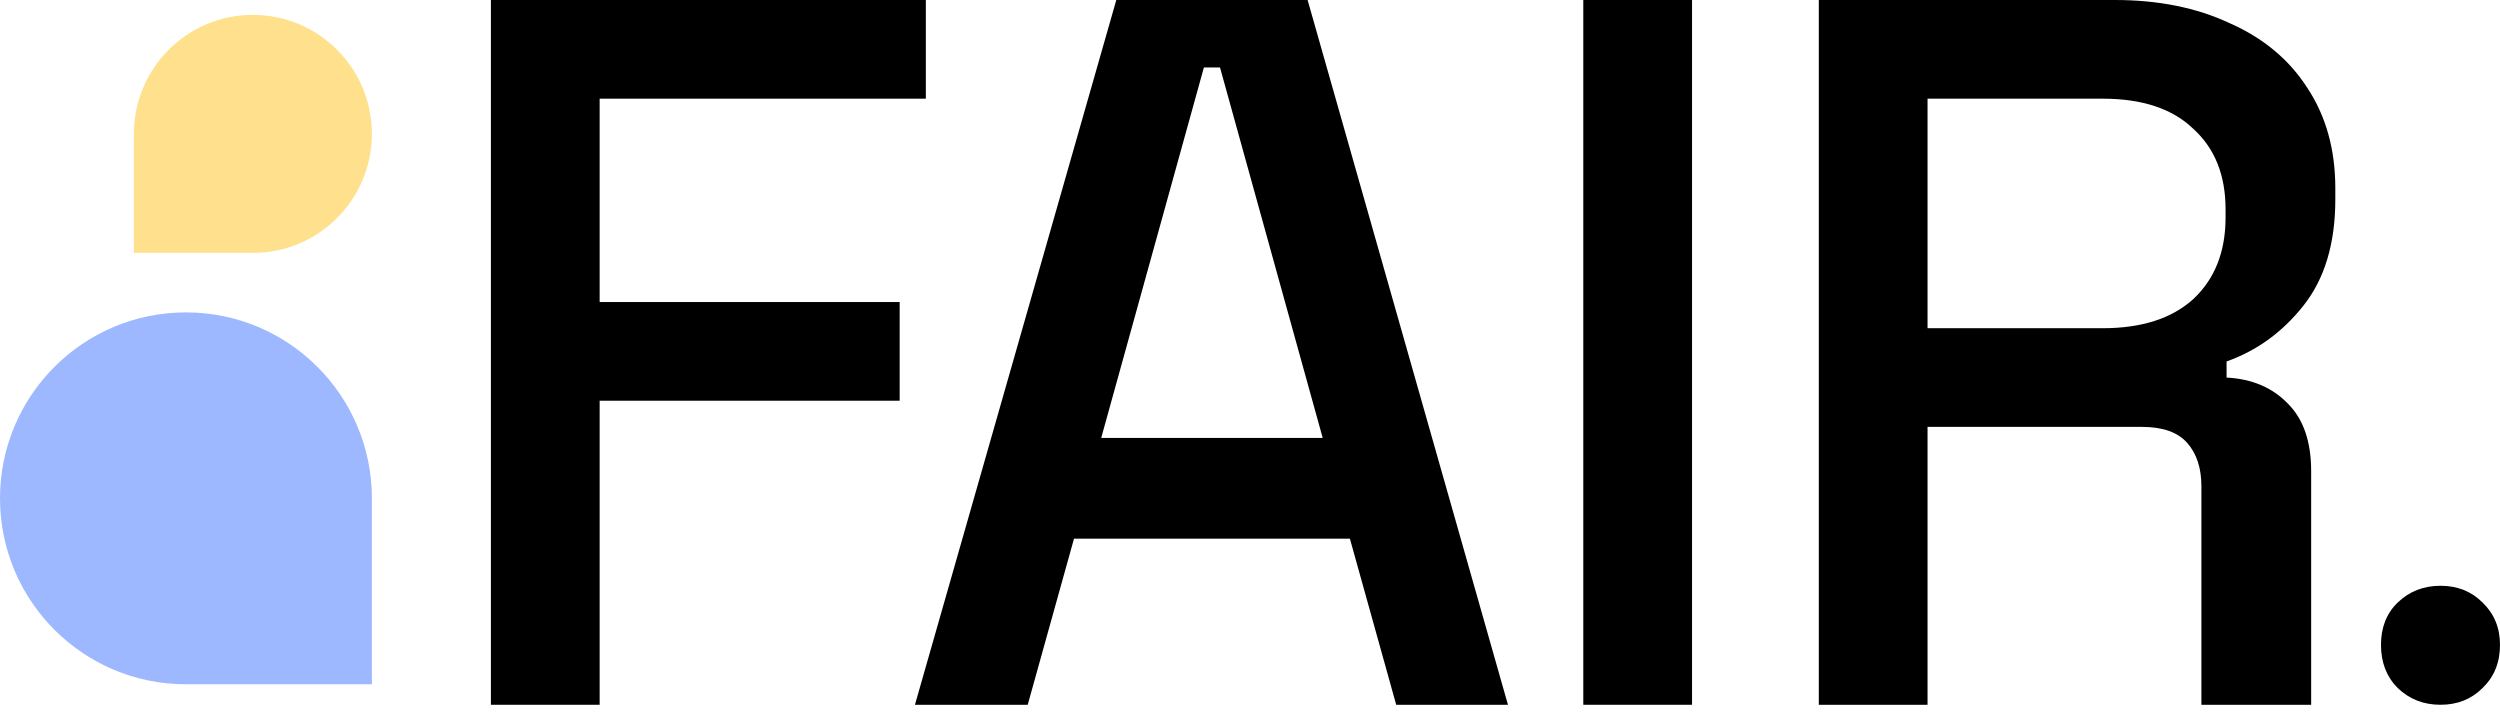 <svg width="119" height="34" viewBox="0 0 119 34" fill="none" xmlns="http://www.w3.org/2000/svg">
<path d="M8.851 32.572C3.963 32.572 -1.73217e-07 28.609 -3.86892e-07 23.721C-6.00566e-07 18.833 3.963 14.87 8.851 14.87C13.739 14.87 17.702 18.833 17.702 23.721L17.702 32.572L8.851 32.572Z" fill="#9DB8FE"/>
<path d="M12.037 12.038C15.166 12.038 17.702 9.501 17.702 6.373C17.702 3.244 15.166 0.708 12.037 0.708C8.909 0.708 6.373 3.244 6.373 6.373L6.373 12.038L12.037 12.038Z" fill="#FFE08D"/>
<path d="M86.575 33.547V0H100.665C102.742 0 104.563 0.367 106.129 1.102C107.726 1.805 108.956 2.828 109.819 4.169C110.713 5.511 111.161 7.109 111.161 8.962V9.489C111.161 11.598 110.65 13.291 109.627 14.569C108.637 15.815 107.423 16.694 105.985 17.205V17.972C107.199 18.036 108.173 18.451 108.908 19.218C109.643 19.953 110.011 21.023 110.011 22.429V33.547H104.787V23.148C104.787 22.285 104.563 21.598 104.116 21.087C103.668 20.576 102.95 20.32 101.959 20.32H91.751V33.547H86.575ZM91.751 15.623H100.09C101.943 15.623 103.381 15.16 104.403 14.234C105.426 13.275 105.937 11.981 105.937 10.352V9.968C105.937 8.339 105.426 7.061 104.403 6.134C103.413 5.176 101.975 4.697 100.09 4.697H91.751V15.623Z" fill="black"/>
<path d="M75.365 33.547V0H80.541V33.547H75.365Z" fill="black"/>
<path d="M43.551 33.547L53.136 0H62.242L71.779 33.547H66.459L64.255 25.64H51.123L48.919 33.547H43.551ZM52.417 20.847H62.961L58.072 3.211H57.306L52.417 20.847Z" fill="black"/>
<path d="M23.367 33.547V6.10352e-05H44.07V4.697H28.543V14.377H42.824V19.074H28.543V33.547H23.367Z" fill="black"/>
<path d="M116.168 33.547C115.362 33.547 114.682 33.281 114.13 32.748C113.6 32.215 113.335 31.532 113.335 30.698C113.335 29.864 113.6 29.192 114.13 28.682C114.682 28.149 115.362 27.883 116.168 27.883C116.974 27.883 117.641 28.149 118.171 28.682C118.724 29.215 119 29.887 119 30.698C119 31.532 118.724 32.215 118.171 32.748C117.641 33.281 116.974 33.547 116.168 33.547Z" fill="black"/>
</svg>
